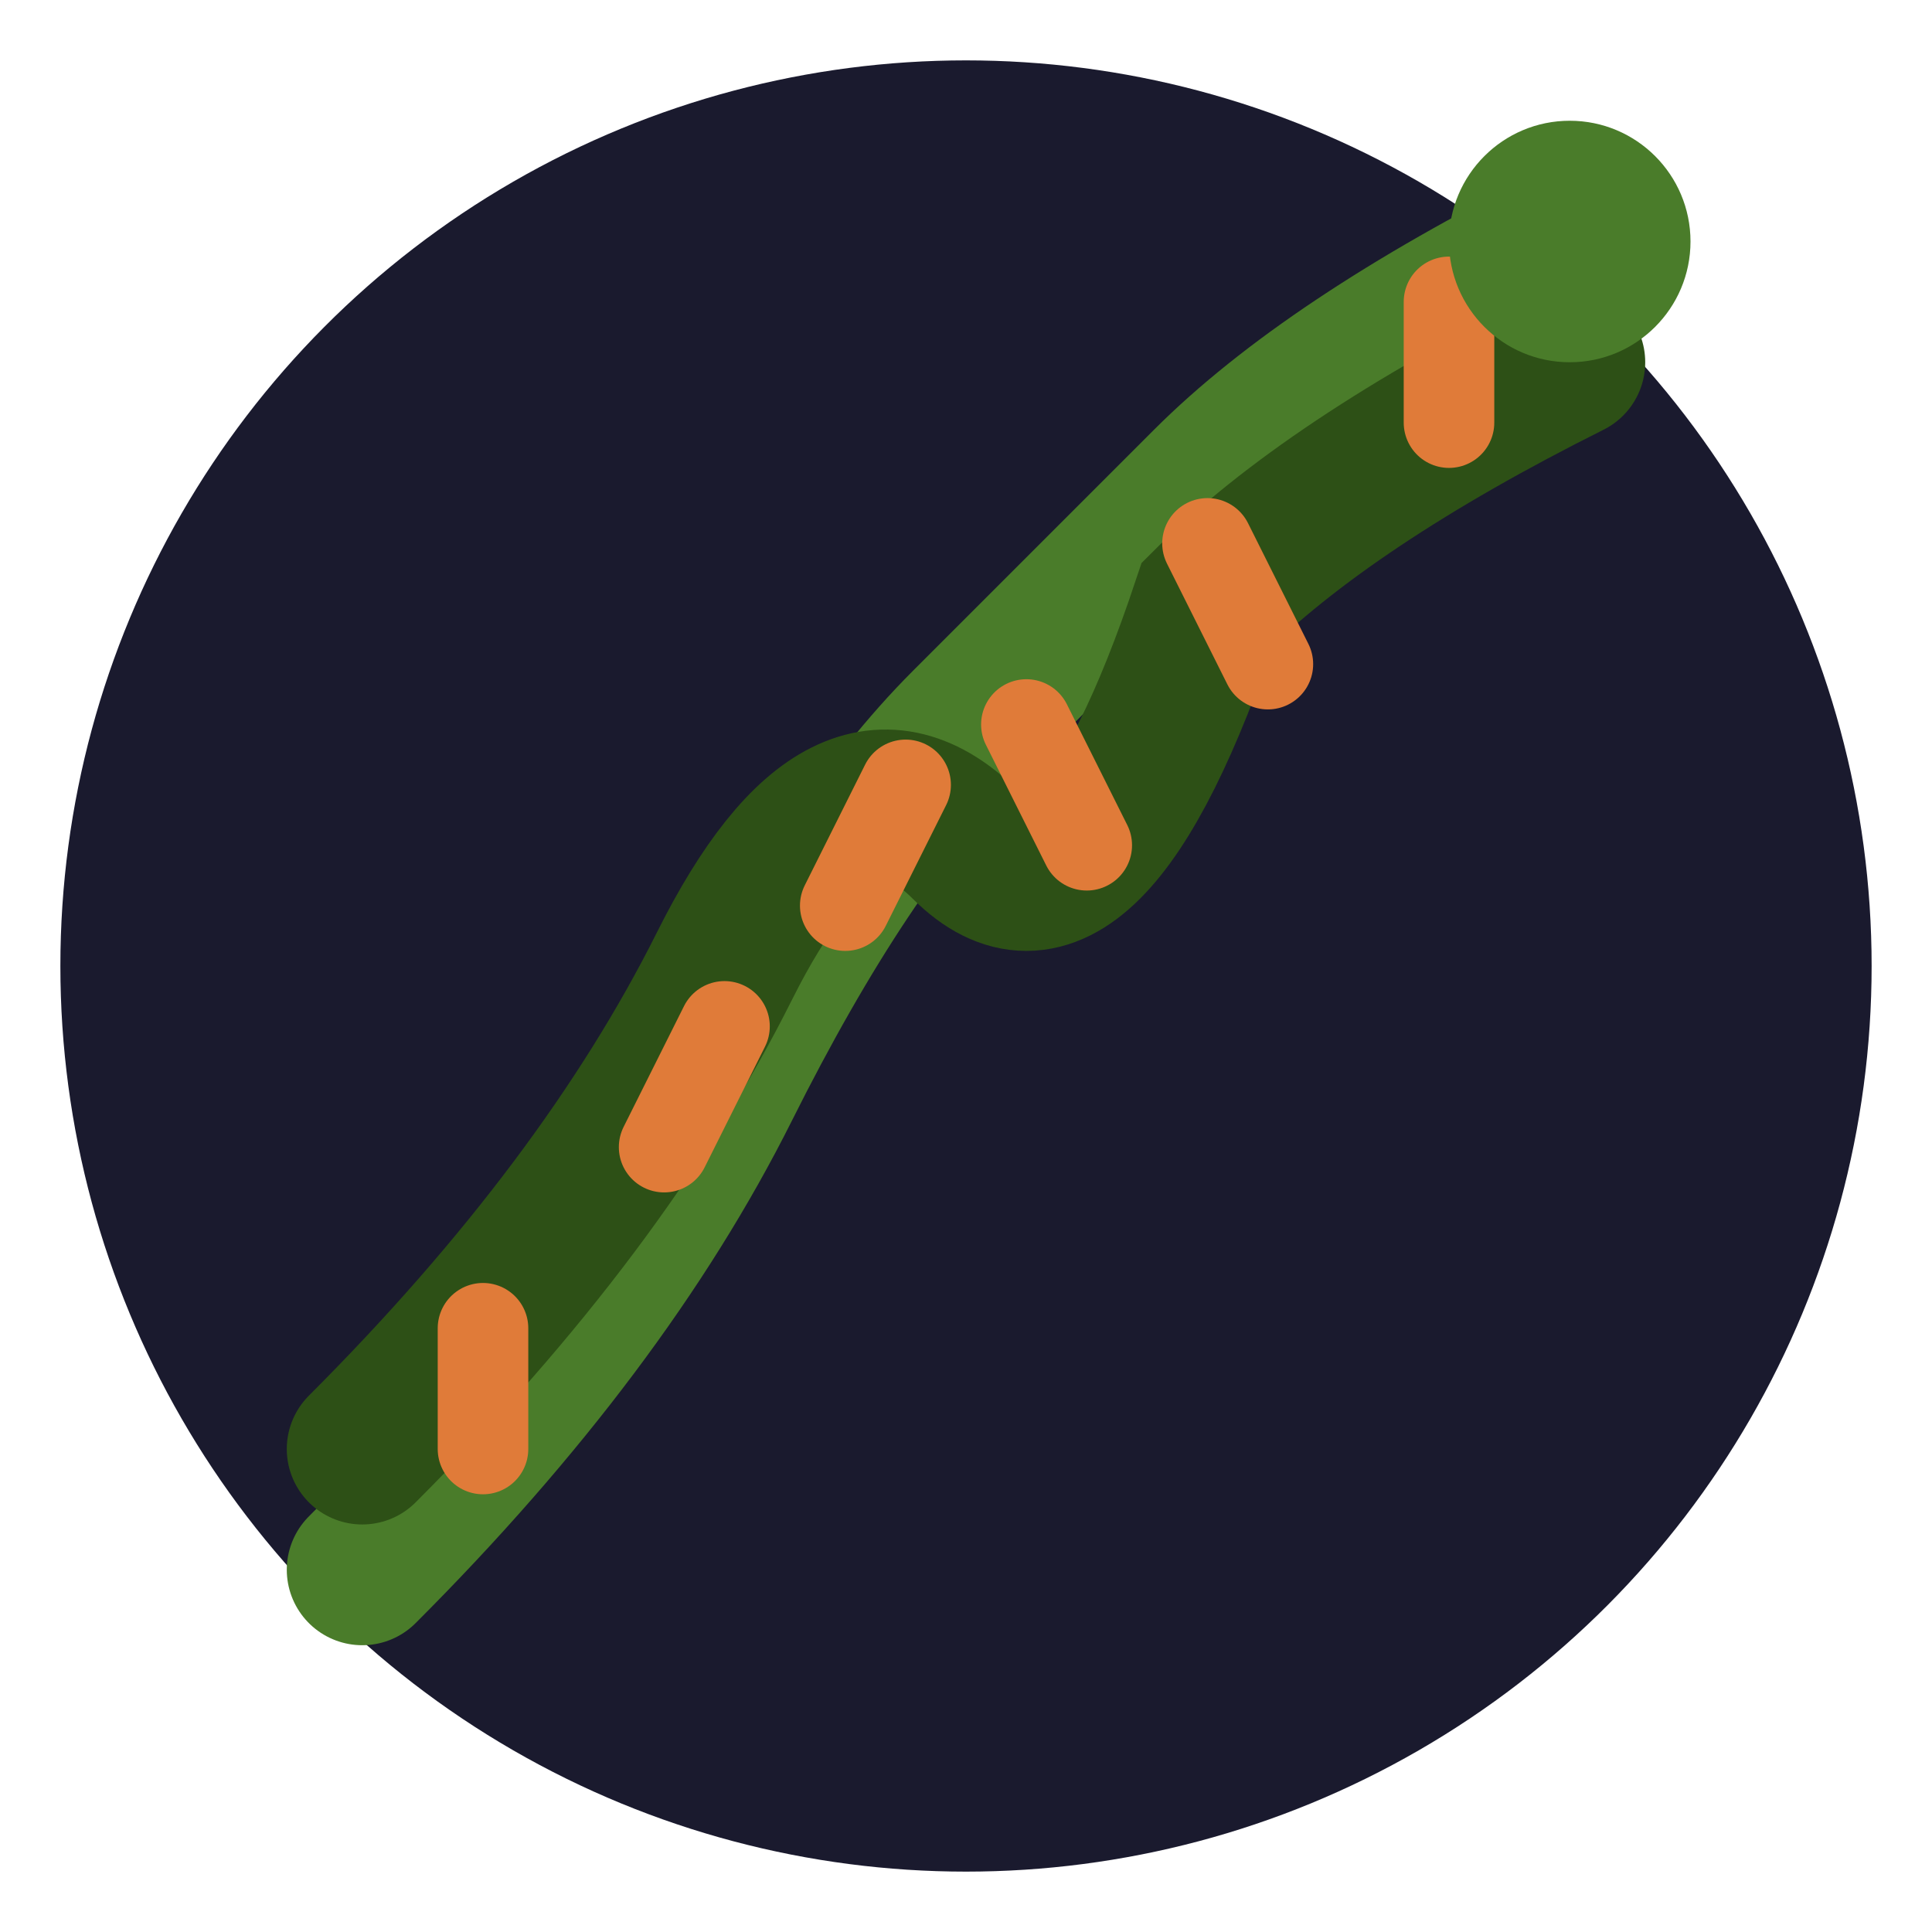 <svg xmlns="http://www.w3.org/2000/svg" viewBox="0 0 32 32">
  <!-- DNA Helix forming a Growth Chart -->
  <!-- The double helix rises diagonally, suggesting both biological structure and business growth -->

  <!-- Background circle (optional, can remove for transparent) -->
  <circle cx="16" cy="16" r="15" fill="#1a1a2e"/>

  <!-- DNA strand 1 (primary helix - trending upward like growth chart) -->
  <path
    d="M6 26 Q10 22, 12 18 Q14 14, 16 12 Q18 10, 20 8 Q22 6, 26 4"
    stroke="#4A7C2A"
    stroke-width="2.5"
    fill="none"
    stroke-linecap="round"
  />

  <!-- DNA strand 2 (secondary helix - intertwined) -->
  <path
    d="M6 24 Q10 20, 12 16 Q14 12, 16 14 Q18 16, 20 10 Q22 8, 26 6"
    stroke="#2D5016"
    stroke-width="2.5"
    fill="none"
    stroke-linecap="round"
  />

  <!-- Base pairs / rungs connecting the helices (showing DNA structure) -->
  <line x1="8" y1="24" x2="8" y2="22" stroke="#E07B39" stroke-width="1.5" stroke-linecap="round"/>
  <line x1="11" y1="19" x2="12" y2="17" stroke="#E07B39" stroke-width="1.5" stroke-linecap="round"/>
  <line x1="14" y1="15" x2="15" y2="13" stroke="#E07B39" stroke-width="1.5" stroke-linecap="round"/>
  <line x1="17" y1="12" x2="18" y2="14" stroke="#E07B39" stroke-width="1.5" stroke-linecap="round"/>
  <line x1="20" y1="9" x2="21" y2="11" stroke="#E07B39" stroke-width="1.5" stroke-linecap="round"/>
  <line x1="24" y1="5" x2="24" y2="7" stroke="#E07B39" stroke-width="1.5" stroke-linecap="round"/>

  <!-- Growth indicator dot at peak -->
  <circle cx="26" cy="4" r="2" fill="#4A7C2A"/>
</svg>
